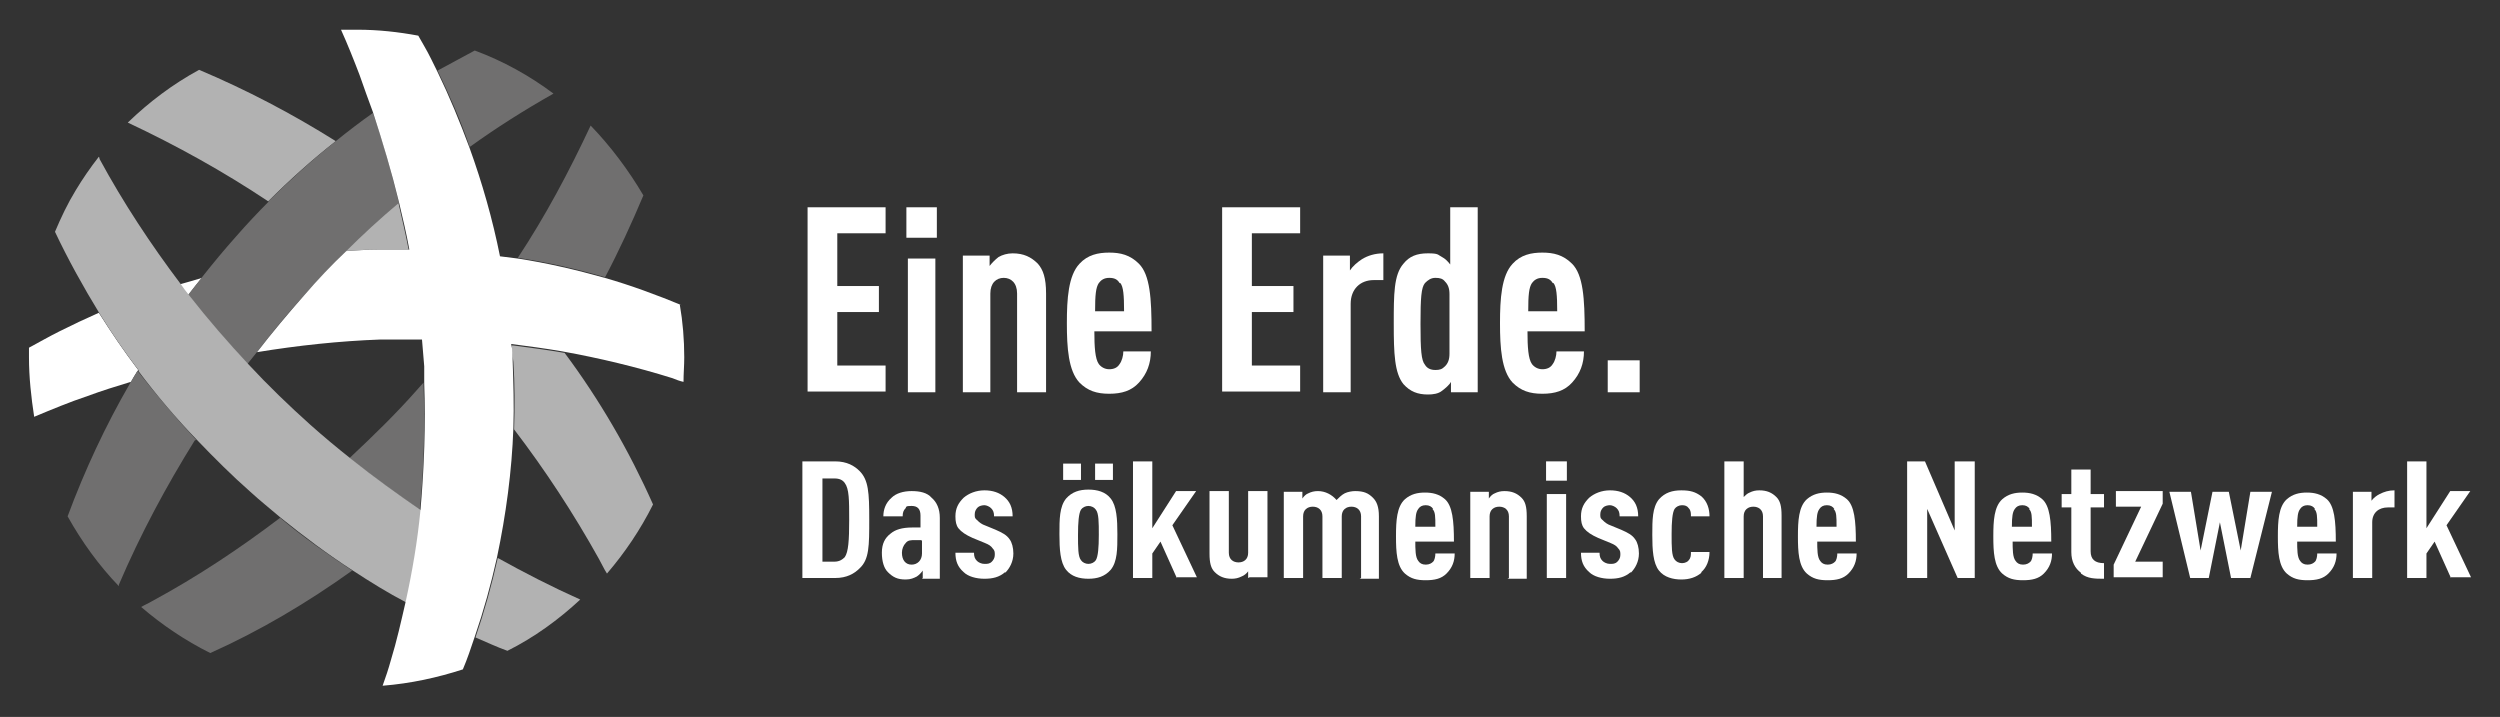 <?xml version="1.0" encoding="UTF-8"?>
<svg id="Ebene_1" xmlns="http://www.w3.org/2000/svg" version="1.1" viewBox="0 0 336.5 96.5">
  <rect x="0" y="0" width="336.5" height="96.5" fill="#333333" stroke="none"/>
  <!-- Generator: Adobe Illustrator 29.3.1, SVG Export Plug-In . SVG Version: 2.1.0 Build 151)  -->
  <defs>
    <style>
      .st0 {
        fill: #706f6f;
      }

      .st1 {
        fill: #fff;
      }

      .st2 {
        fill: none;
      }

      .st3 {
        fill: #b2b2b2;
      }
    </style>
  </defs>
  <g>
    <path class="st1" d="M108.7,52.8v-24.9h10.5v3.5h-6.5v7.1h5.6v3.5h-5.6v7.2h6.5v3.5h-10.5Z"/>
    <path class="st1" d="M122,32v-4.1h4.1v4.1h-4.1ZM122.2,52.8v-18h3.7v18h-3.7Z"/>
    <path class="st1" d="M136.9,52.8v-13.3c0-1.4-.8-2.1-1.8-2.1s-1.8.7-1.8,2.1v13.3h-3.7v-18.4h3.6v1.4c.3-.4.8-.9,1.2-1.2.5-.3,1.2-.5,1.9-.5,1.5,0,2.5.5,3.4,1.4.7.8,1.1,1.9,1.1,4v13.3h-3.7Z"/>
    <path class="st1" d="M147.3,44.6c0,2.1.1,3.7.6,4.4.3.4.8.7,1.4.7s1.1-.2,1.4-.7c.3-.4.5-1.1.5-1.7h3.7c0,1.6-.5,3-1.6,4.2-1,1.1-2.3,1.5-4,1.5s-2.9-.4-4-1.5c-1.5-1.6-1.7-4.7-1.7-8s.2-6.4,1.7-8c1.1-1.2,2.5-1.5,4-1.5s2.8.3,4,1.5c1.5,1.5,1.7,4.7,1.7,9.1h-7.6ZM150.7,38.1c-.3-.5-.7-.7-1.4-.7s-1.1.3-1.4.7c-.4.6-.5,1.6-.5,3.8h3.9c0-2.2-.1-3.3-.5-3.8Z"/>
    <path class="st1" d="M164.5,52.8v-24.9h10.5v3.5h-6.5v7.1h5.6v3.5h-5.6v7.2h6.5v3.5h-10.5Z"/>
    <path class="st1" d="M184.9,37.7c-1.8,0-3.1,1.2-3.1,3.2v11.9h-3.7v-18.4h3.6v2c.4-.6,1-1.1,1.6-1.5.8-.5,1.8-.8,2.9-.8v3.6h-1.3Z"/>
    <path class="st1" d="M195.3,52.8v-1.4c-.2.4-.8.9-1.2,1.2-.5.4-1.2.5-1.9.5-1.4,0-2.4-.4-3.3-1.4-1.2-1.5-1.3-4.1-1.3-8.1s0-6.6,1.3-8.1c.8-1,1.8-1.4,3.3-1.4s1.3.2,1.9.5c.4.2.8.6,1.1,1v-7.7h3.7v24.9h-3.6ZM195.1,39.6c0-.8-.2-1.3-.6-1.7-.3-.4-.7-.5-1.3-.5s-1,.3-1.4.7c-.5.6-.6,2-.6,5.5s.1,4.9.6,5.5c.3.5.8.7,1.4.7s.9-.1,1.3-.5.6-.9.6-1.7v-7.9Z"/>
    <path class="st1" d="M205.6,44.6c0,2.1.1,3.7.6,4.4.3.4.8.7,1.4.7s1.1-.2,1.4-.7c.3-.4.5-1.1.5-1.7h3.7c0,1.6-.5,3-1.6,4.2-1,1.1-2.3,1.5-4,1.5s-2.9-.4-4-1.5c-1.5-1.6-1.7-4.7-1.7-8s.2-6.4,1.7-8c1.1-1.2,2.5-1.5,4-1.5s2.8.3,4,1.5c1.5,1.5,1.7,4.7,1.7,9.1h-7.6ZM209,38.1c-.3-.5-.7-.7-1.4-.7s-1.1.3-1.4.7c-.4.6-.5,1.6-.5,3.8h3.9c0-2.2-.1-3.3-.5-3.8Z"/>
    <path class="st1" d="M216.4,52.8v-4.3h4.3v4.3h-4.3Z"/>
    <path class="st1" d="M115.7,76.5c-.7.7-1.7,1.3-3.3,1.3h-4.4v-15.7h4.4c1.6,0,2.6.6,3.3,1.3,1.2,1.2,1.3,2.9,1.3,6.5s0,5.4-1.3,6.6ZM113.7,65c-.3-.4-.7-.6-1.4-.6h-1.6v11.2h1.6c.7,0,1.1-.3,1.4-.6.5-.7.6-2.3.6-5s0-4.2-.6-5Z"/>
    <path class="st1" d="M124.2,77.8v-1c-.2.3-.5.6-.8.8-.4.2-.8.4-1.5.4-1.1,0-1.7-.3-2.4-1-.5-.5-.8-1.4-.8-2.6s.4-2,1.2-2.6c.6-.5,1.5-.8,2.9-.8h1.1v-1.6c0-.9-.4-1.3-1.2-1.3s-.7.1-.8.3c-.3.3-.4.6-.4,1.1h-2.6c0-.9.3-1.8,1.1-2.5.6-.6,1.6-.9,2.7-.9s2.1.2,2.7.9c.7.6,1.1,1.5,1.1,2.7v8.2h-2.4ZM124,72.7h-.8c-.6,0-1,0-1.3.4-.3.3-.5.8-.5,1.3,0,1,.5,1.6,1.3,1.6s1.4-.6,1.4-1.5v-1.7Z"/>
    <path class="st1" d="M135.3,77c-.8.7-1.7.9-2.8.9s-2.2-.3-2.8-.9c-.8-.7-1.1-1.5-1.1-2.6h2.5c0,.5.1.8.4,1.1.2.2.6.4,1,.4s.7,0,1-.3c.2-.2.4-.5.4-.9s0-.6-.3-.9c-.2-.3-.5-.5-1-.7l-1.7-.7c-.9-.4-1.5-.8-1.9-1.3-.3-.4-.4-.9-.4-1.6,0-1.1.4-1.8,1.1-2.5.7-.6,1.7-1,2.8-1s2,.3,2.7.9c.7.6,1.1,1.4,1.1,2.6h-2.5c0-.5-.1-.8-.4-1.1-.2-.2-.6-.4-.9-.4s-.7.1-.9.3c-.2.2-.4.5-.4.9s0,.5.2.7c.2.2.5.5.9.7l1.7.7c.9.4,1.5.7,1.9,1.3.3.4.5,1.1.5,1.9,0,1.1-.5,2-1.1,2.6Z"/>
    <path class="st1" d="M149.5,76.7c-.8.9-1.8,1.2-3,1.2s-2.3-.3-3-1.2c-.8-1-.9-2.8-.9-4.8s0-3.7.9-4.8c.8-.9,1.8-1.2,3-1.2s2.3.3,3,1.2c.8,1,.9,2.8.9,4.8s0,3.7-.9,4.8ZM143.1,64.6v-2.2h2.4v2.2h-2.4ZM147.5,68.6c-.2-.3-.6-.5-1-.5s-.8.2-1,.5c-.3.5-.4,1.7-.4,3.4s0,2.9.4,3.4c.2.3.6.5,1,.5s.8-.2,1-.5c.3-.5.4-1.7.4-3.4s0-2.9-.4-3.4ZM147.4,64.6v-2.2h2.4v2.2h-2.4Z"/>
    <path class="st1" d="M158.4,77.8l-2.2-4.9-1.1,1.6v3.3h-2.6v-15.7h2.6v9l3.2-5h2.7l-3.2,4.6,3.3,7h-2.8Z"/>
    <path class="st1" d="M168,77.8v-.9c-.2.3-.6.6-.9.7-.4.2-.8.3-1.3.3-1,0-1.7-.3-2.3-.9-.5-.5-.7-1.2-.7-2.5v-8.4h2.6v8.3c0,.9.6,1.3,1.3,1.3s1.3-.4,1.3-1.3v-8.3h2.6v11.6h-2.4Z"/>
    <path class="st1" d="M183.2,77.8v-8.3c0-.9-.6-1.3-1.3-1.3s-1.3.4-1.3,1.3v8.3h-2.6v-8.3c0-.9-.6-1.3-1.3-1.3s-1.3.4-1.3,1.3v8.3h-2.6v-11.6h2.5v.9c.2-.3.5-.6.8-.7.4-.2.8-.3,1.3-.3,1,0,1.9.5,2.5,1.2.3-.3.7-.7,1.1-.9.4-.2,1-.3,1.4-.3,1.2,0,1.8.3,2.4.9.5.5.8,1.2.8,2.5v8.4h-2.6Z"/>
    <path class="st1" d="M190.5,72.7c0,1.3,0,2.3.4,2.8.2.3.5.5,1,.5s.8-.2,1-.4c.2-.2.3-.7.3-1.1h2.6c0,1-.3,1.9-1.1,2.7-.7.7-1.6.9-2.8.9s-2-.2-2.8-.9c-1.1-1-1.2-2.9-1.2-5s.1-4,1.2-5c.8-.7,1.7-.9,2.7-.9s1.9.2,2.7.9c1,.9,1.2,2.9,1.2,5.7h-5.3ZM192.9,68.5c-.2-.3-.5-.5-1-.5s-.8.2-1,.5c-.3.4-.4,1-.4,2.4h2.7c0-1.4,0-2-.4-2.4Z"/>
    <path class="st1" d="M203.1,77.8v-8.3c0-.9-.6-1.3-1.3-1.3s-1.3.4-1.3,1.3v8.3h-2.6v-11.6h2.5v.9c.2-.3.5-.6.8-.7.4-.2.8-.3,1.3-.3,1,0,1.7.3,2.3.9.5.5.7,1.2.7,2.5v8.4h-2.6Z"/>
    <path class="st1" d="M208.1,64.7v-2.6h2.8v2.6h-2.8ZM208.2,77.8v-11.3h2.6v11.3h-2.6Z"/>
    <path class="st1" d="M219.5,77c-.8.7-1.7.9-2.8.9s-2.2-.3-2.8-.9c-.8-.7-1.1-1.5-1.1-2.6h2.5c0,.5.1.8.4,1.1.2.2.6.4,1,.4s.7,0,1-.3c.2-.2.4-.5.4-.9s0-.6-.3-.9c-.2-.3-.5-.5-1-.7l-1.7-.7c-.9-.4-1.5-.8-1.9-1.3-.3-.4-.4-.9-.4-1.6,0-1.1.4-1.8,1.1-2.5.7-.6,1.7-1,2.8-1s2,.3,2.7.9c.7.6,1.1,1.4,1.1,2.6h-2.5c0-.5-.1-.8-.4-1.1-.2-.2-.6-.4-.9-.4s-.7.1-.9.3c-.2.2-.4.5-.4.9s0,.5.2.7c.2.2.5.5.9.7l1.7.7c.9.4,1.5.7,1.9,1.3.3.4.5,1.1.5,1.9,0,1.1-.5,2-1.1,2.6Z"/>
    <path class="st1" d="M229,77.1c-.7.6-1.6.9-2.7.9s-2.3-.3-3-1.2c-.8-1-.9-2.8-.9-4.8s0-3.7.9-4.8c.8-.9,1.8-1.2,3-1.2s1.9.2,2.7.8c.8.7,1.1,1.7,1.1,2.7h-2.5c0-.4,0-.8-.3-1.1-.2-.3-.5-.4-.9-.4s-.8.2-1,.5c-.3.5-.4,1.7-.4,3.4s0,2.9.4,3.4c.2.3.6.5,1,.5s.8-.2.9-.4c.3-.3.3-.7.3-1.1h2.5c0,1.1-.4,2.1-1.1,2.7Z"/>
    <path class="st1" d="M237.3,77.8v-8.3c0-.9-.6-1.3-1.3-1.3s-1.3.4-1.3,1.3v8.3h-2.6v-15.7h2.6v4.8c.2-.2.5-.5.8-.6.4-.2.8-.3,1.3-.3,1,0,1.7.3,2.3.9.5.5.7,1.2.7,2.5v8.4h-2.6Z"/>
    <path class="st1" d="M244.6,72.7c0,1.3,0,2.3.4,2.8.2.3.5.5,1,.5s.8-.2,1-.4c.2-.2.3-.7.3-1.1h2.6c0,1-.3,1.9-1.1,2.7-.7.7-1.6.9-2.8.9s-2-.2-2.8-.9c-1.1-1-1.2-2.9-1.2-5s.1-4,1.2-5c.8-.7,1.7-.9,2.7-.9s1.9.2,2.7.9c1,.9,1.2,2.9,1.2,5.7h-5.3ZM246.9,68.5c-.2-.3-.5-.5-1-.5s-.8.2-1,.5c-.3.4-.4,1-.4,2.4h2.7c0-1.4,0-2-.4-2.4Z"/>
    <path class="st1" d="M263.5,77.8l-4.1-9.3v9.3h-2.7v-15.7h2.4l4,9.3v-9.3h2.7v15.7h-2.4Z"/>
    <path class="st1" d="M270.9,72.7c0,1.3,0,2.3.4,2.8.2.3.5.5,1,.5s.8-.2,1-.4c.2-.2.3-.7.3-1.1h2.6c0,1-.3,1.9-1.1,2.7-.7.7-1.6.9-2.8.9s-2-.2-2.8-.9c-1.1-1-1.2-2.9-1.2-5s.1-4,1.2-5c.8-.7,1.7-.9,2.7-.9s1.9.2,2.7.9c1,.9,1.2,2.9,1.2,5.7h-5.3ZM273.2,68.5c-.2-.3-.5-.5-1-.5s-.8.2-1,.5c-.3.4-.4,1-.4,2.4h2.7c0-1.4,0-2-.4-2.4Z"/>
    <path class="st1" d="M280.1,77.1c-.8-.6-1.3-1.5-1.3-2.8v-6h-1.3v-1.8h1.3v-3.3h2.6v3.3h1.8v1.8h-1.8v5.9c0,1.1.6,1.6,1.8,1.6v2.1c-1.2,0-2.2,0-3.1-.7Z"/>
    <path class="st1" d="M284.5,77.8v-1.8l3.7-7.8h-3.4v-2.1h6.3v1.7l-3.7,7.8h3.7v2.1h-6.6Z"/>
    <path class="st1" d="M302.8,77.8h-2.5l-1.5-7.5-1.5,7.5h-2.5l-2.8-11.6h2.9l1.3,7.9,1.6-7.9h2.2l1.6,7.9,1.3-7.9h2.9l-2.9,11.6Z"/>
    <path class="st1" d="M309.2,72.7c0,1.3,0,2.3.4,2.8.2.3.5.5,1,.5s.8-.2,1-.4c.2-.2.3-.7.3-1.1h2.6c0,1-.3,1.9-1.1,2.7-.7.7-1.6.9-2.8.9s-2-.2-2.8-.9c-1.1-1-1.2-2.9-1.2-5s.1-4,1.2-5c.8-.7,1.7-.9,2.7-.9s1.9.2,2.7.9c1,.9,1.2,2.9,1.2,5.7h-5.3ZM311.6,68.5c-.2-.3-.5-.5-1-.5s-.8.2-1,.5c-.3.4-.4,1-.4,2.4h2.7c0-1.4,0-2-.4-2.4Z"/>
    <path class="st1" d="M321.4,68.3c-1.2,0-2.1.7-2.1,2v7.5h-2.6v-11.6h2.5v1.2c.3-.4.7-.7,1.1-.9.6-.3,1.2-.5,2-.5v2.3h-.9Z"/>
    <path class="st1" d="M329.9,77.8l-2.2-4.9-1.1,1.6v3.3h-2.6v-15.7h2.6v9l3.2-5h2.7l-3.2,4.6,3.3,7h-2.8Z"/>
  </g>
  <path class="st2" d="M62.4,90.2c2.1-.7,4-1.5,6-2.5-1.5-.6-2.9-1.2-4.3-1.8-.5,1.5-1.1,2.9-1.6,4.4Z"/>
  <path class="st2" d="M58.9,9.6c1.6-1,3.3-1.9,5-2.7-2.4-.9-4.9-1.6-7.5-2.1.3.5.5.9.8,1.4.6,1.1,1.2,2.3,1.8,3.5Z"/>
  <path class="st2" d="M50.2,15.2c-.6-1.7-1.2-3.4-1.8-5-.8-2.1-1.6-4.1-2.5-6.1-6.9.3-13.4,2.2-19.1,5.4,6.4,2.6,12.6,5.8,18.4,9.6,1.6-1.3,3.3-2.6,5-3.8Z"/>
  <path class="st2" d="M51.2,45.8c-5.6.2-11.1.8-16.6,1.7-.4.5-.8,1-1.2,1.5,2.7,2.8,5.5,5.5,8.3,8.1,1.8,1.6,3.6,3.1,5.5,4.6,3.2-3,6.3-6.1,9.2-9.3.3-.3.5-.6.8-.9,0-.7,0-1.5,0-2.2,0-1.2-.2-2.4-.3-3.6-1.9,0-3.7,0-5.6,0Z"/>
  <path class="st2" d="M13.3,42.2c-2.2-3.5-4.3-7.2-6-11-2,4.9-3.2,10.2-3.4,15.7,1.4-.8,2.7-1.5,4.1-2.2,1.7-.9,3.5-1.7,5.3-2.5Z"/>
  <path class="st2" d="M37.7,69.7c-1.4-1.1-2.8-2.3-4.1-3.5-2.5-2.2-4.9-4.6-7.2-7-3.9,6.2-7.3,12.7-10.2,19.4,0,0,0,.1,0,.2.9,1,1.9,1.9,2.9,2.8.5-.3,1-.5,1.5-.8,6.1-3.3,11.8-7,17.2-11.2Z"/>
  <path class="st2" d="M11.8,53.4c-2.4.9-4.8,1.8-7.2,2.8.9,4.7,2.4,9.1,4.7,13.2,2.3-6.2,5.1-12.2,8.4-17.9-1.9.6-3.9,1.2-5.8,1.9Z"/>
  <path class="st2" d="M24.1,38.2c1-.3,2-.6,3.1-.9,1.5-1.9,3-3.7,4.6-5.5,1.4-1.6,2.9-3.2,4.4-4.7-6-4-12.3-7.5-18.9-10.6-1.5,1.4-2.9,3-4.1,4.6,0,0,0,.2.1.3,3.2,5.9,6.8,11.5,10.9,16.8Z"/>
  <path class="st2" d="M69.2,57.7c-.2,5.9-.9,11.7-2.2,17.4,3.6,2,7.3,3.9,11.1,5.6,1.2-1.1,2.4-2.3,3.4-3.6-.4-.7-.7-1.4-1.1-2-3.3-6.1-7.1-12-11.4-17.4Z"/>
  <path class="st2" d="M75.9,47.4c4.7,6.4,8.7,13.2,11.9,20.4,2.5-5,4-10.5,4.5-16.3-.5-.2-1-.4-1.5-.5-4.9-1.5-9.8-2.7-14.8-3.6Z"/>
  <path class="st2" d="M91.8,41.1c-.9-5.3-2.7-10.3-5.2-14.8-1.5,3.8-3.3,7.5-5.2,11.1,3.5,1,7,2.3,10.4,3.7Z"/>
  <path class="st2" d="M54.6,81.1c-2.4-1.4-4.8-2.8-7.2-4.3-6,4.3-12.4,8.1-19.1,11.1,6,3,12.7,4.7,19.8,4.7s2.3,0,3.5-.1c.4-1.1.7-2.3,1.1-3.4.8-2.6,1.4-5.2,2-7.9Z"/>
  <path class="st2" d="M67.3,34.4c.8.1,1.6.2,2.4.3,3.7-5.7,6.9-11.7,9.8-17.8-1.5-1.5-3.2-3-5-4.3-3.9,2.2-7.7,4.6-11.3,7.2,1.7,4.8,3.1,9.6,4.1,14.6Z"/>
  <path class="st0" d="M81.4,37.4c1.9-3.6,3.6-7.3,5.2-11.1-2-3.4-4.4-6.6-7.1-9.4-2.9,6.2-6.1,12.2-9.8,17.8,4,.6,7.9,1.5,11.7,2.6Z"/>
  <path class="st0" d="M37.7,69.7c-5.4,4.1-11.1,7.9-17.2,11.2-.5.3-1,.5-1.5.8,2.8,2.4,5.9,4.5,9.3,6.2,6.7-3,13.1-6.8,19.1-11.1-3.3-2.2-6.6-4.5-9.7-7.1Z"/>
  <path class="st0" d="M47.1,61.7c3,2.4,6.2,4.7,9.4,6.9.6-5.7.7-11.4.5-17.1-.3.3-.5.6-.8.9-2.9,3.3-6,6.3-9.2,9.3Z"/>
  <path class="st3" d="M68.9,46.5c0,.7.1,1.4.2,2.2.2,3,.2,6,.1,9.1,4.2,5.5,8,11.3,11.4,17.4.4.7.7,1.4,1.1,2,2.4-2.8,4.5-5.9,6.2-9.3-3.2-7.2-7.2-14.1-11.9-20.4-2.3-.4-4.6-.7-6.9-1Z"/>
  <path class="st3" d="M45.2,19c-5.9-3.7-12-6.9-18.4-9.6-3.5,1.9-6.7,4.3-9.6,7.1,6.6,3.1,12.9,6.6,18.9,10.6,2.9-2.9,5.9-5.6,9.1-8.1Z"/>
  <path class="st3" d="M50.7,33.6c1.4,0,2.9,0,4.3,0-.4-2.1-.9-4.2-1.4-6.4-2.5,2.1-4.9,4.3-7.2,6.6,1.4-.1,2.8-.2,4.2-.2Z"/>
  <path class="st1" d="M17.6,51.5c.3-.6.6-1.1,1-1.7-1.9-2.5-3.6-5-5.3-7.7-1.8.8-3.5,1.6-5.3,2.5-1.4.7-2.8,1.5-4.1,2.2,0,.4,0,.9,0,1.3,0,2.7.3,5.4.7,8,2.4-1,4.8-2,7.2-2.8,1.9-.7,3.8-1.3,5.8-1.9Z"/>
  <path class="st1" d="M24.1,38.2c.4.5.8,1,1.2,1.6.6-.8,1.2-1.6,1.9-2.4-1,.3-2,.6-3.1.9Z"/>
  <path class="st0" d="M63.2,19.8c3.6-2.6,7.4-5,11.3-7.2-3.2-2.4-6.8-4.4-10.6-5.8-1.7.9-3.3,1.8-5,2.7,1.6,3.3,3.1,6.7,4.3,10.2Z"/>
  <path class="st0" d="M26.4,59.2c-2.8-3-5.4-6.1-7.9-9.3-.3.6-.7,1.1-1,1.7-3.3,5.7-6.1,11.7-8.4,17.9,1.9,3.4,4.2,6.6,6.9,9.4,0,0,0-.1,0-.2,2.9-6.8,6.4-13.3,10.2-19.4Z"/>
  <path class="st0" d="M36.2,27.1c-1.5,1.5-3,3.1-4.4,4.7-1.6,1.8-3.1,3.6-4.6,5.5-.6.8-1.3,1.6-1.9,2.4,2.5,3.2,5.2,6.3,8,9.3.4-.5.8-1,1.2-1.5,2-2.6,4.1-5.2,6.3-7.6,1.8-2.1,3.8-4.1,5.7-6,2.3-2.3,4.7-4.5,7.2-6.6-1-4.1-2.1-8.1-3.5-12.1-1.7,1.2-3.4,2.5-5,3.8-3.2,2.5-6.2,5.3-9.1,8.1Z"/>
  <path class="st3" d="M64,85.8c1.4.6,2.9,1.3,4.3,1.8,3.6-1.8,6.9-4.2,9.8-6.9-3.8-1.7-7.5-3.6-11.1-5.6-.8,3.6-1.8,7.2-3,10.7Z"/>
  <path class="st3" d="M18.6,49.9c2.4,3.2,5.1,6.4,7.9,9.3,2.3,2.4,4.7,4.8,7.2,7,1.3,1.2,2.7,2.3,4.1,3.5,3.1,2.5,6.3,4.9,9.7,7.1,2.3,1.5,4.7,3,7.2,4.3.9-4.1,1.6-8.3,2-12.4-3.2-2.2-6.4-4.5-9.4-6.9-1.9-1.5-3.7-3-5.5-4.6-2.9-2.6-5.7-5.3-8.3-8.1-2.8-3-5.5-6.1-8-9.3-.4-.5-.8-1-1.2-1.6-4-5.3-7.7-10.9-10.9-16.8,0,0,0-.2-.1-.3-1.1,1.4-2.2,3-3.1,4.5-1.1,1.8-2,3.7-2.8,5.6,1.8,3.8,3.8,7.4,6,11,1.6,2.6,3.4,5.2,5.3,7.7Z"/>
  <path class="st1" d="M91.8,41.1c-3.4-1.4-6.9-2.7-10.4-3.7-3.9-1.1-7.8-2-11.7-2.6-.8-.1-1.6-.2-2.4-.3-1-5-2.4-9.9-4.1-14.6-1.3-3.5-2.7-6.9-4.3-10.2-.6-1.2-1.1-2.3-1.8-3.5-.3-.5-.5-.9-.8-1.4-2.7-.5-5.4-.8-8.2-.8s-1.5,0-2.2,0c.9,2,1.7,4,2.5,6.1.6,1.7,1.2,3.4,1.8,5,1.3,4,2.5,8,3.5,12.1.5,2.1,1,4.2,1.4,6.4-1.4,0-2.9,0-4.3,0-1.4,0-2.8.1-4.2.2-2,1.9-3.9,3.9-5.7,6-2.2,2.5-4.3,5-6.3,7.6,5.5-.9,11.1-1.5,16.6-1.7,1.8,0,3.7,0,5.6,0,.1,1.2.2,2.4.3,3.6,0,.7,0,1.5,0,2.2.2,5.7,0,11.4-.5,17.1-.4,4.2-1.1,8.3-2,12.4-.6,2.6-1.2,5.3-2,7.9-.3,1.1-.7,2.3-1.1,3.4,3.8-.3,7.4-1.1,10.8-2.2.6-1.4,1.1-2.9,1.6-4.4,1.2-3.5,2.2-7.1,3-10.7,1.2-5.7,2-11.6,2.2-17.4.1-3,0-6.1-.1-9.1,0-.7,0-1.4-.2-2.2,2.3.3,4.6.6,6.9,1,5,.9,10,2.1,14.8,3.6.5.2,1,.4,1.5.5,0-1.1.1-2.2.1-3.3,0-2.4-.2-4.8-.6-7.1Z"/>
</svg>